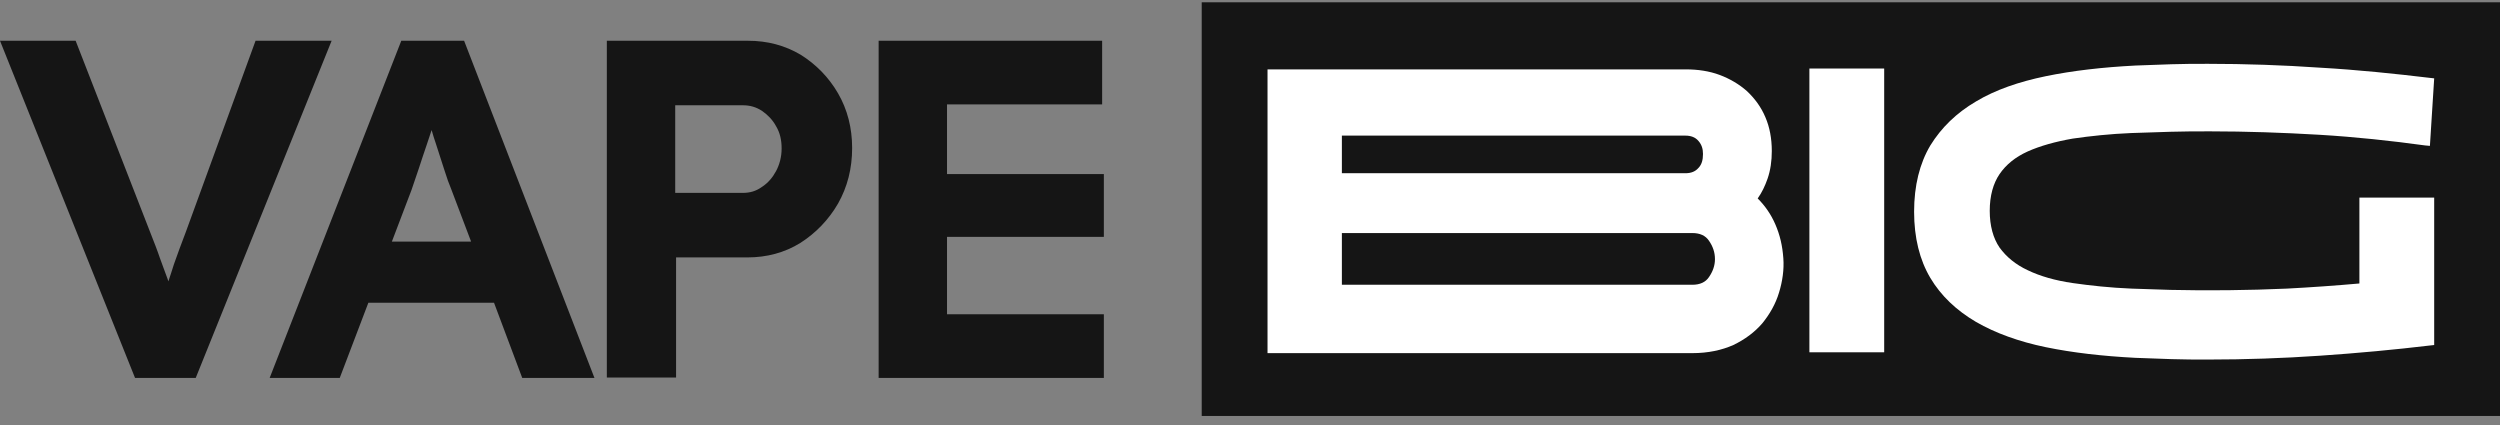 <svg width="200" height="34" viewBox="0 0 200 34" fill="none" xmlns="http://www.w3.org/2000/svg">
<rect x="0" y="0" width="200" height="34" fill="#808080" stroke="none"/>
<g id="Logo">
<path id="Vector" d="M26.53 3.26L15.658 30.234H10.803L0 3.26H6.051L12 18.542C12.308 19.328 12.581 20.012 12.786 20.627C13.026 21.243 13.197 21.79 13.402 22.302C13.436 22.371 13.436 22.439 13.47 22.508C13.607 22.063 13.778 21.619 13.915 21.14C14.188 20.388 14.496 19.499 14.872 18.542L20.444 3.26H26.53ZM37.128 3.26L47.556 30.234H41.778L39.521 24.217H29.47L27.18 30.234H21.573L32.103 3.26H37.128ZM37.675 19.294L36.068 15.055C35.932 14.747 35.761 14.268 35.556 13.619L34.872 11.499C34.735 11.123 34.633 10.747 34.53 10.405C34.393 10.781 34.291 11.157 34.154 11.533C33.914 12.217 33.709 12.867 33.504 13.482C33.299 14.097 33.094 14.679 32.923 15.191L31.35 19.328H37.675V19.294ZM67.043 7.465C67.795 8.764 68.171 10.234 68.171 11.841C68.171 13.482 67.795 14.952 67.043 16.285C66.291 17.584 65.265 18.644 64.034 19.431C62.769 20.217 61.333 20.593 59.795 20.593H54.086V30.2H48.547V3.26H59.829C61.402 3.26 62.803 3.636 64.068 4.388C65.265 5.14 66.291 6.166 67.043 7.465ZM62.53 11.875C62.53 11.191 62.393 10.61 62.086 10.097C61.812 9.585 61.402 9.174 60.957 8.867C60.479 8.559 60 8.422 59.419 8.422H54.017V15.431H59.419C60 15.431 60.479 15.294 60.957 14.952C61.436 14.644 61.812 14.2 62.086 13.687C62.359 13.174 62.53 12.559 62.53 11.875ZM75.761 25.14V18.952H88.308V13.926H75.761V8.354H88.171V3.26H70.291V30.234H88.308V25.14H75.761Z" fill="#151515"/>
<path id="Vector_2" d="M200 0.183H96.137V33.277H200V0.183Z" fill="#151515"/>
<g id="Group">
<path id="Vector_3" d="M142.017 17.926C141.675 17.14 141.197 16.456 140.615 15.875C140.957 15.396 141.197 14.884 141.402 14.303C141.641 13.619 141.744 12.867 141.744 12.08C141.744 11.089 141.573 10.166 141.231 9.379C140.889 8.559 140.376 7.875 139.761 7.294C139.145 6.747 138.393 6.302 137.573 5.995C136.752 5.687 135.829 5.55 134.872 5.55H101.402V28.251H135.385C136.65 28.251 137.744 28.012 138.667 27.602C139.59 27.157 140.376 26.576 140.991 25.858C141.573 25.14 142.051 24.32 142.325 23.396C142.598 22.508 142.735 21.55 142.667 20.662C142.598 19.67 142.393 18.781 142.017 17.926ZM135.863 13.448C135.624 13.721 135.282 13.858 134.838 13.858H107.35V10.85H134.838C135.282 10.85 135.624 10.986 135.863 11.26C136.137 11.567 136.239 11.909 136.239 12.32C136.239 12.798 136.137 13.174 135.863 13.448ZM136.718 22.166C136.444 22.576 136 22.781 135.385 22.781H107.35V18.644H135.385C136 18.644 136.444 18.849 136.718 19.26C137.026 19.704 137.197 20.183 137.197 20.73C137.197 21.243 137.026 21.721 136.718 22.166Z" fill="white"/>
<path id="Vector_4" d="M150.735 5.482H144.752V28.183H150.735V5.482Z" fill="white"/>
<path id="Vector_5" d="M188.752 22.678C186.838 22.849 184.889 22.986 182.94 23.089C179.863 23.226 176.65 23.26 173.641 23.191C172.581 23.157 171.556 23.123 170.53 23.089C168.821 23.02 167.248 22.849 165.812 22.644C164.41 22.439 163.214 22.097 162.222 21.619C161.265 21.174 160.513 20.559 159.966 19.807C159.453 19.055 159.179 18.063 159.179 16.867C159.179 15.67 159.453 14.678 159.966 13.926C160.479 13.174 161.231 12.559 162.222 12.114C163.214 11.67 164.444 11.328 165.812 11.089C167.214 10.884 168.821 10.713 170.496 10.644C171.521 10.61 172.581 10.576 173.641 10.542C174.667 10.508 175.761 10.508 176.821 10.508C179.692 10.508 182.632 10.61 185.538 10.781C188.41 10.952 191.282 11.26 194.017 11.636L194.393 11.67L194.735 6.268L194.427 6.234C191.556 5.892 188.615 5.585 185.607 5.414C182.632 5.208 179.59 5.106 176.65 5.106C175.658 5.106 174.667 5.106 173.709 5.14C172.786 5.174 171.795 5.208 170.838 5.243C168.205 5.379 165.812 5.653 163.658 6.097C161.504 6.542 159.624 7.191 158.085 8.114C156.513 9.038 155.316 10.2 154.427 11.636C153.573 13.072 153.128 14.85 153.128 16.935C153.128 19.02 153.573 20.798 154.427 22.234C155.282 23.67 156.513 24.832 158.085 25.756C159.624 26.644 161.504 27.328 163.658 27.773C165.812 28.217 168.205 28.491 170.838 28.627C171.795 28.661 172.786 28.696 173.709 28.73C174.667 28.764 175.658 28.764 176.65 28.764C179.624 28.764 182.632 28.661 185.607 28.456C188.615 28.251 191.556 27.978 194.427 27.636L194.735 27.602V15.807H188.752V22.678Z" fill="white"/>
</g>
</g>
</svg>
